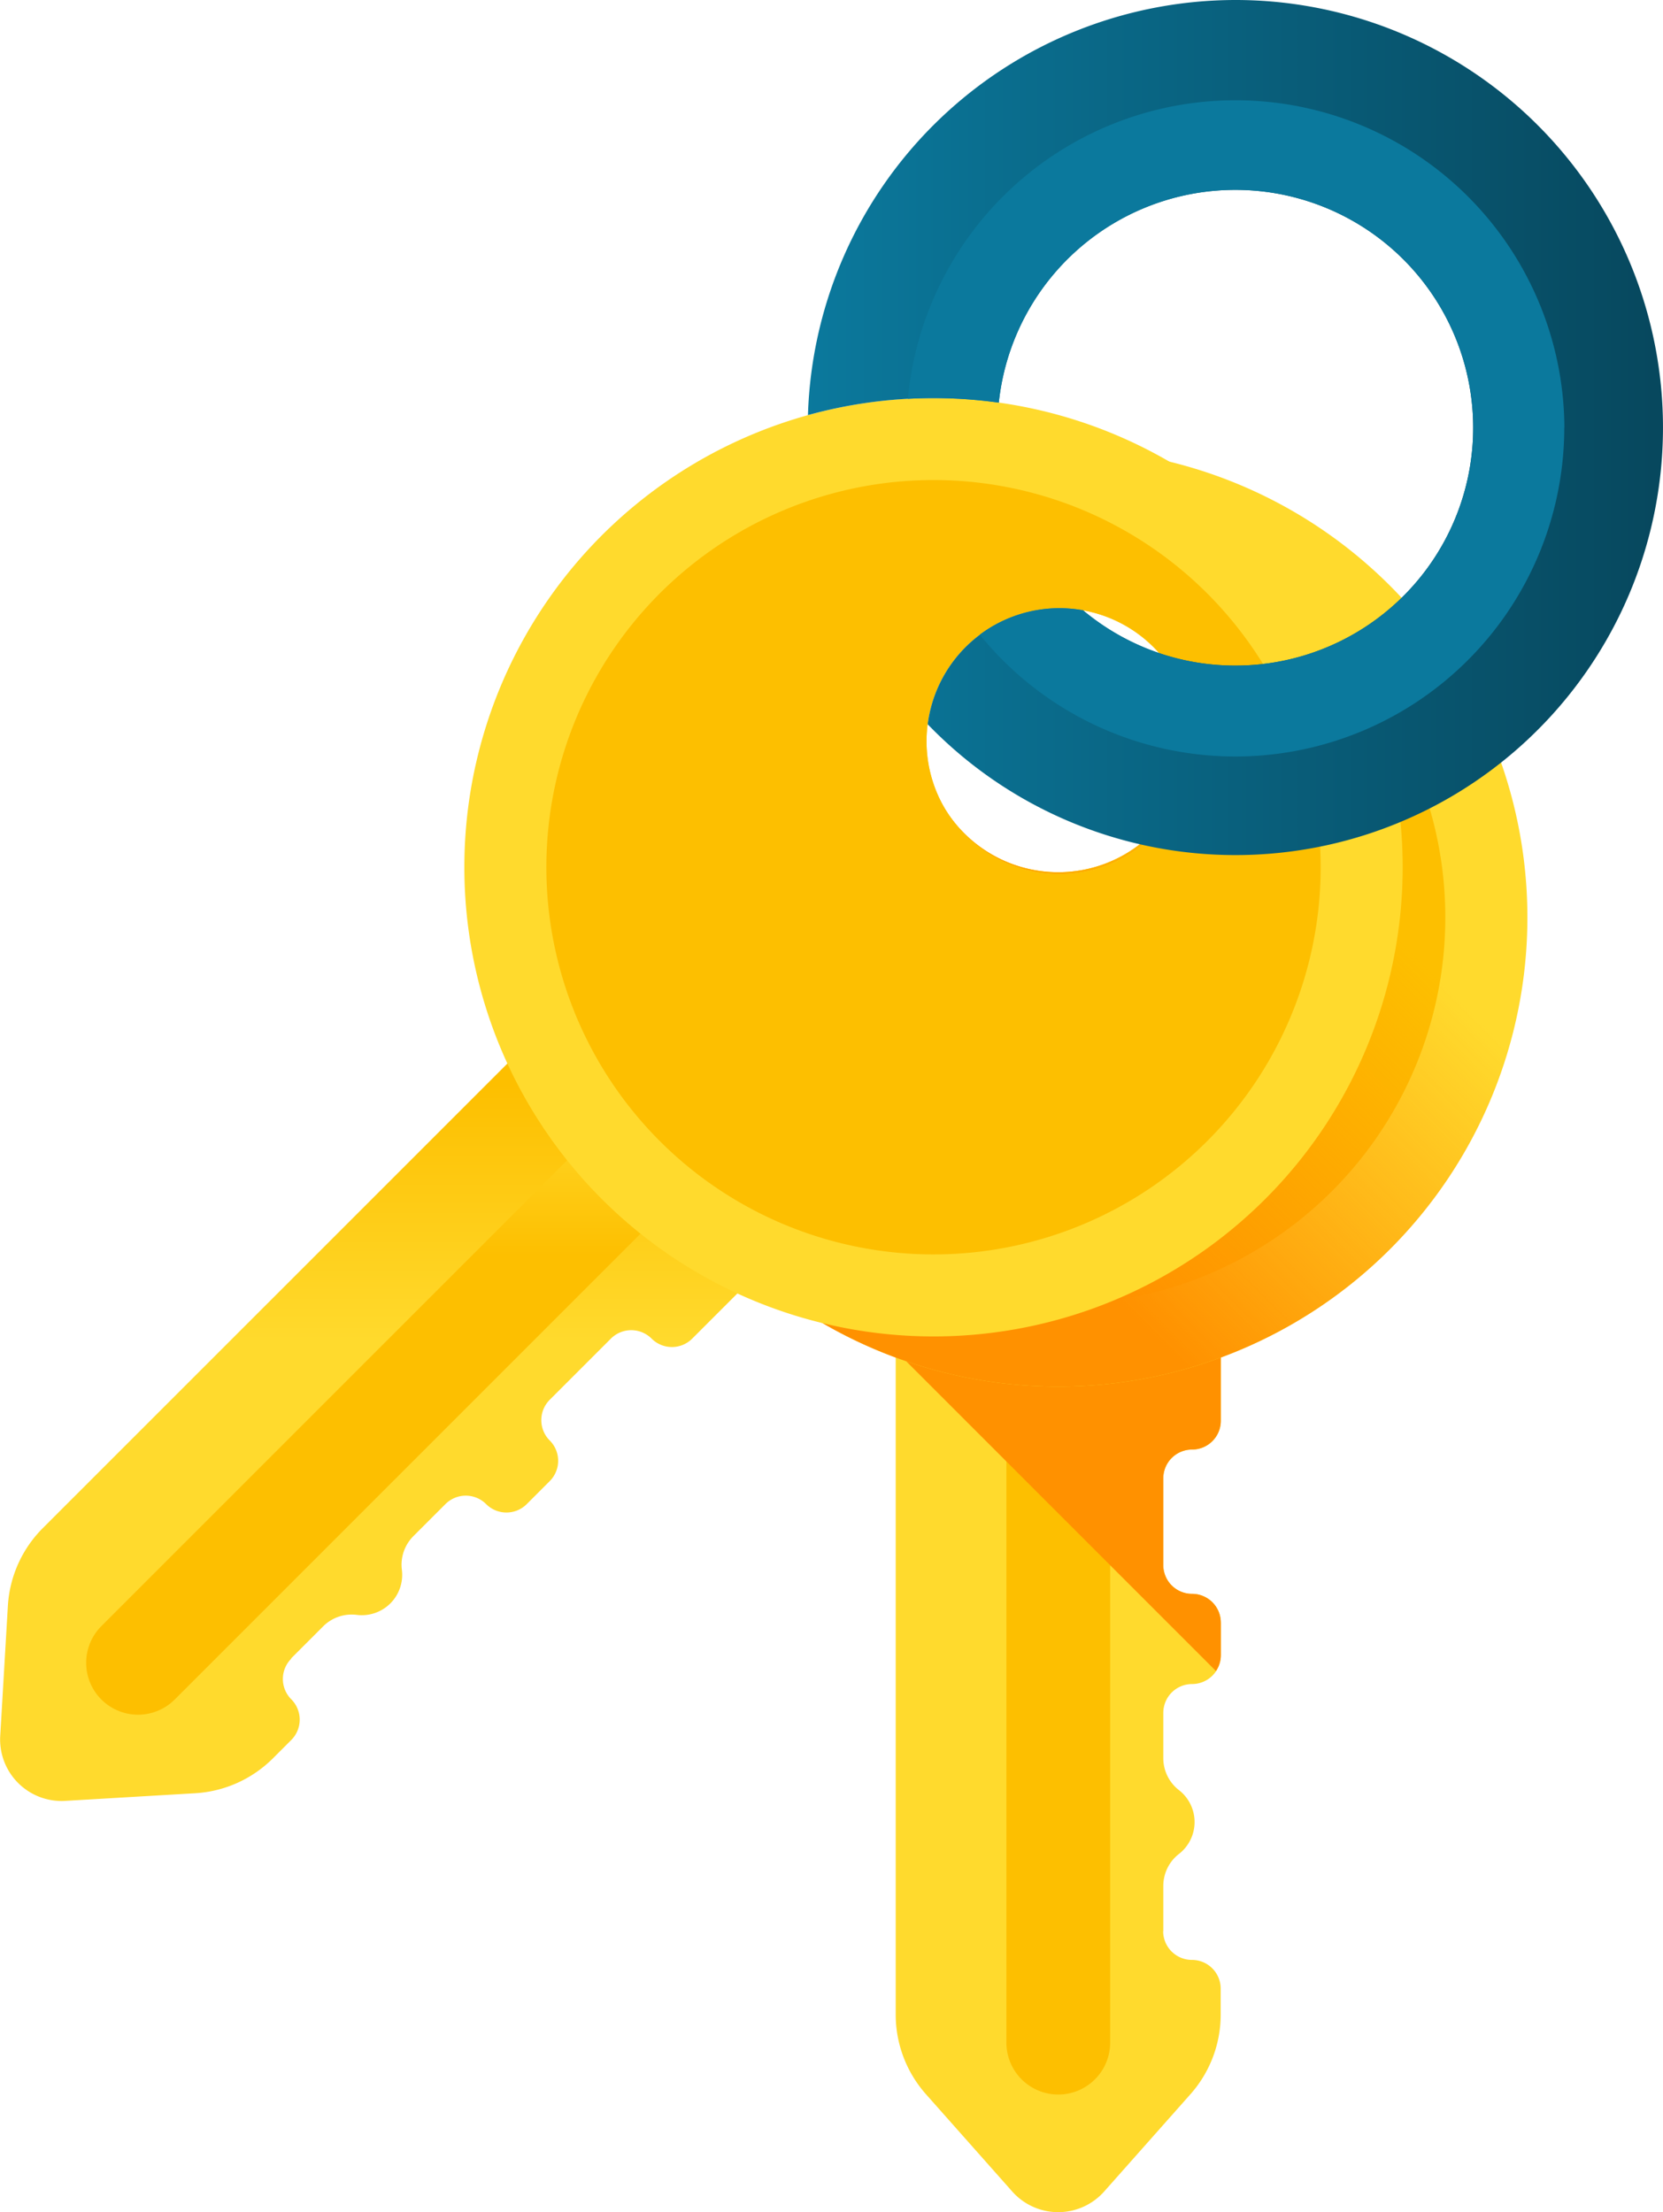<svg xmlns="http://www.w3.org/2000/svg" xmlns:xlink="http://www.w3.org/1999/xlink" width="43.475" height="57.829" viewBox="0 0 43.475 57.829"><defs><linearGradient id="a" x1="16.467" y1="-2.155" x2="16.467" y2="-2.431" gradientUnits="objectBoundingBox"><stop offset="0" stop-color="#ffda2d"/><stop offset="1" stop-color="#fdbf00"/></linearGradient><linearGradient id="d" x1="51.115" y1="-2.769" x2="51.115" y2="-2.569" xlink:href="#a"/><linearGradient id="b" x1=".775" y1="-1.529" x2=".465" y2="-.89" gradientUnits="objectBoundingBox"><stop offset="0" stop-color="#ff9100" stop-opacity="0"/><stop offset="1" stop-color="#ff9100"/></linearGradient><linearGradient id="e" x1="6.686" y1="-1.201" x2="7.693" y2="-2.208" xlink:href="#a"/><linearGradient id="f" x1="8.507" y1="-2.072" x2="7.352" y2="-.917" xlink:href="#a"/><linearGradient id="g" x1=".869" y1=".533" x2=".531" y2=".871" xlink:href="#b"/><linearGradient id="h" x1="4.794" y1=".423" x2="4.794" y2=".098" xlink:href="#a"/><linearGradient id="i" x1="5.998" y1=".014" x2="5.998" y2=".273" xlink:href="#a"/><linearGradient id="j" x1="4.225" y1="1.078" x2="5.232" y2=".071" xlink:href="#a"/><linearGradient id="k" x1="5.525" y1=".69" x2="4.37" y2="1.845" xlink:href="#a"/><linearGradient id="l" x1=".625" y1="1.101" x2=".454" y2="1.585" xlink:href="#b"/><linearGradient id="c" x1="-.006" y1="2.091" x2=".99" y2="2.091" gradientUnits="objectBoundingBox"><stop offset="0" stop-color="#0b799d"/><stop offset="1" stop-color="#07485e"/></linearGradient><linearGradient id="m" x1="1.132" y1="1.926" x2=".014" y2="3.042" xlink:href="#c"/></defs><path d="M277.855 312.085V310.9a1.055 1.055 0 01.409-.834 1.056 1.056 0 000-1.668 1.055 1.055 0 01-.409-.834v-1.187a.752.752 0 01.752-.752.752.752 0 00.752-.752v-.853a.752.752 0 00-.752-.752.752.752 0 01-.752-.752v-2.268a.752.752 0 01.752-.752.752.752 0 00.752-.752v-3.831h-8.5v19.352a3.136 3.136 0 00.79 2.081l2.258 2.546a1.607 1.607 0 002.4 0l2.258-2.546a3.136 3.136 0 00.79-2.081v-.677a.752.752 0 00-.752-.752.752.752 0 01-.752-.752z" transform="translate(-247.443 -261.604)" fill="url(#a)"/><path d="M299.194 294.914V315a1.356 1.356 0 01-2.712 0v-20.086z" transform="translate(-270.172 -261.605)" fill="url(#d)"/><path d="M279.358 304.02a.752.752 0 00-.752-.752.752.752 0 01-.752-.752v-2.268a.752.752 0 01.752-.752.752.752 0 00.752-.752v-3.831h-8.5v2l8.373 8.373a.749.749 0 00.128-.419v-.853z" transform="translate(-247.443 -261.605)" fill="url(#b)"/><path d="M212.166 103.733A12.265 12.265 0 10224.43 116a12.265 12.265 0 00-12.265-12.265zm0 11.084a3.477 3.477 0 113.477-3.478 3.477 3.477 0 01-3.477 3.478z" transform="translate(-184.5 -92.017)" fill="url(#e)"/><path d="M229 122.714a10.121 10.121 0 1010.121 10.121A10.12 10.12 0 00229 122.714zm0 8.94a3.477 3.477 0 113.477-3.478 3.477 3.477 0 01-3.477 3.478z" transform="translate(-201.337 -108.854)" fill="url(#f)"/><path d="M212.166 103.733A12.265 12.265 0 10224.43 116a12.265 12.265 0 00-12.265-12.265zm0 11.084a3.477 3.477 0 113.477-3.478 3.477 3.477 0 01-3.477 3.478z" transform="translate(-184.5 -92.017)" fill="url(#g)"/><path d="M71.153 249.6l.839-.839a1.055 1.055 0 01.879-.3 1.055 1.055 0 001.179-1.179 1.055 1.055 0 01.3-.878l.839-.839a.751.751 0 011.063 0 .751.751 0 001.063 0l.6-.6a.751.751 0 000-1.063.752.752 0 010-1.063l1.6-1.6a.752.752 0 011.063 0 .751.751 0 001.063 0l2.709-2.709-6.011-6.011-13.676 13.674a3.136 3.136 0 00-.913 2.03l-.2 3.4a1.607 1.607 0 001.7 1.7l3.4-.2a3.136 3.136 0 002.03-.913l.479-.479a.752.752 0 000-1.063.752.752 0 010-1.063z" transform="translate(-63.544 -206.248)" fill="url(#h)"/><path d="M99.995 252.544l-14.2 14.2a1.356 1.356 0 01-1.918-1.918l14.2-14.2z" transform="translate(-81.227 -222.319)" fill="url(#i)"/><path d="M191.967 95.718a12.265 12.265 0 100 17.345 12.265 12.265 0 000-17.345zm-7.837 7.837a3.477 3.477 0 114.918 0 3.477 3.477 0 01-4.918 0z" transform="translate(-158.89 -81.721)" fill="url(#j)"/><path d="M207.287 114.07a10.121 10.121 0 100 14.313 10.12 10.12 0 000-14.313zm-6.321 6.321a3.477 3.477 0 114.918 0 3.477 3.477 0 01-4.918 0z" transform="translate(-175.726 -98.557)" fill="url(#k)"/><path d="M327.982 174.272l8.272 8.271a12.283 12.283 0 00.9-10.989c-1.07 1.019-3.767 2.866-9.168 2.717z" transform="translate(-298.114 -152.178)" fill="url(#l)"/><path d="M261.723 0a11.193 11.193 0 00-11.173 10.851 12.312 12.312 0 014.989-.326 6.218 6.218 0 114.192 6.547 6.236 6.236 0 01-1.989-1.118 3.473 3.473 0 00-4.062 2.978A11.176 11.176 0 10261.723 0z" transform="translate(-229.428)" fill="url(#c)"/><path d="M290.843 31.447a8.6 8.6 0 00-17.163-.755 12.3 12.3 0 012.377.1 6.218 6.218 0 114.192 6.547 6.236 6.236 0 01-1.989-1.118 3.468 3.468 0 00-2.7.637 8.6 8.6 0 0015.28-5.411z" transform="translate(-249.946 -20.267)" fill="url(#m)"/></svg>